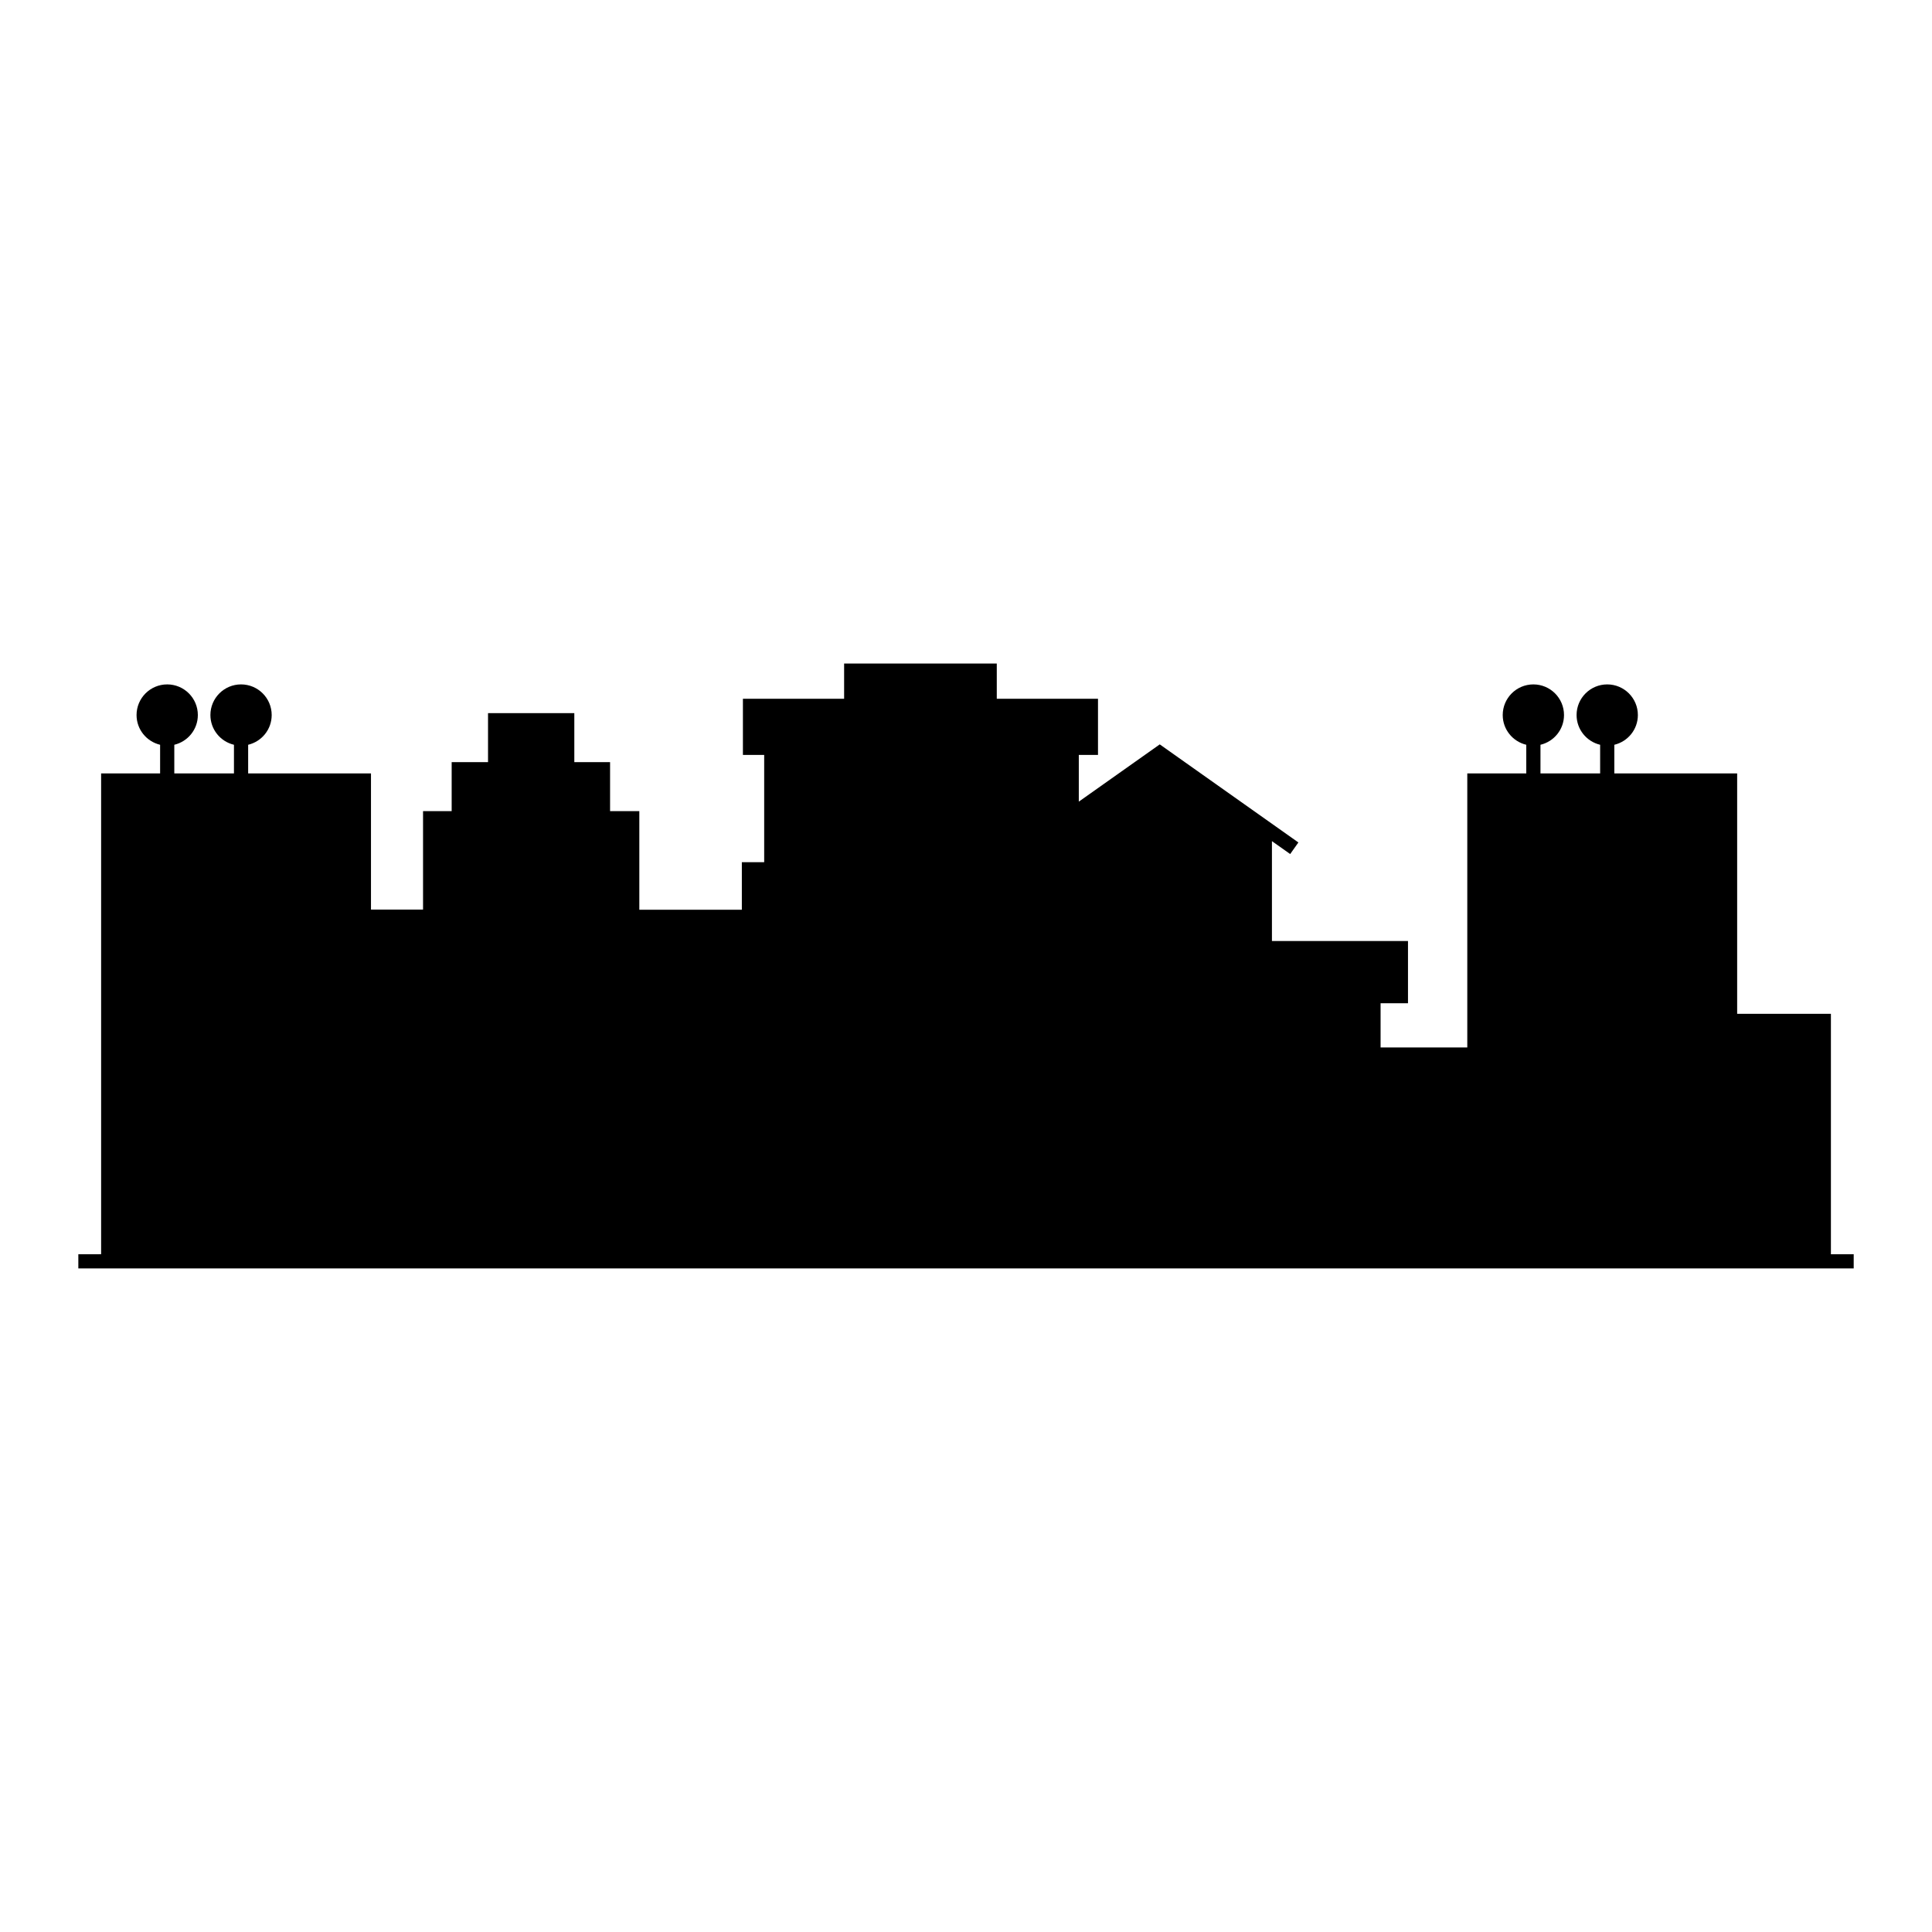 <?xml version="1.0" encoding="UTF-8"?>
<!-- Uploaded to: ICON Repo, www.iconrepo.com, Generator: ICON Repo Mixer Tools -->
<svg fill="#000000" width="800px" height="800px" version="1.1" viewBox="144 144 512 512" xmlns="http://www.w3.org/2000/svg">
 <path d="m629.21 476.39v-63.715h-24.844v-63.711h-32.551v-7.59c3.574-0.852 6.238-4.047 6.238-7.879 0-4.484-3.637-8.121-8.121-8.121-4.484 0-8.121 3.637-8.121 8.121 0 3.836 2.668 7.027 6.242 7.879v7.59h-15.812v-7.59c3.574-0.852 6.238-4.047 6.238-7.879 0-4.484-3.637-8.121-8.121-8.121s-8.121 3.637-8.121 8.121c0 3.836 2.668 7.027 6.242 7.879v7.59h-15.633v72.621h-22.977v-11.715h7.262v-16.488h-36.055v-26.469l4.836 3.418 2.172-3.07-36.738-25.992-21.453 15.176v-12.383h5.086v-14.887h-26.824v-9.336h-40.457v9.336h-26.82v14.895h5.637v28.426h-5.922v12.598h-27.168v-26.129h-7.75v-12.984h-9.477v-12.988h-22.867v12.984h-9.637v12.984h-7.586v26.09h-13.797v-36.086h-32.551v-7.59c3.574-0.852 6.238-4.047 6.238-7.879 0-4.484-3.637-8.121-8.121-8.121s-8.121 3.637-8.121 8.121c0 3.836 2.668 7.027 6.242 7.879v7.59h-15.809v-7.59c3.574-0.852 6.238-4.047 6.238-7.879 0-4.484-3.637-8.121-8.121-8.121-4.484 0-8.121 3.637-8.121 8.121 0 3.836 2.668 7.027 6.242 7.879v7.59h-15.633v127.42l-6.039 0.004v3.762h162.16l23.402-0.004h284.93v-3.762z"/>
</svg>